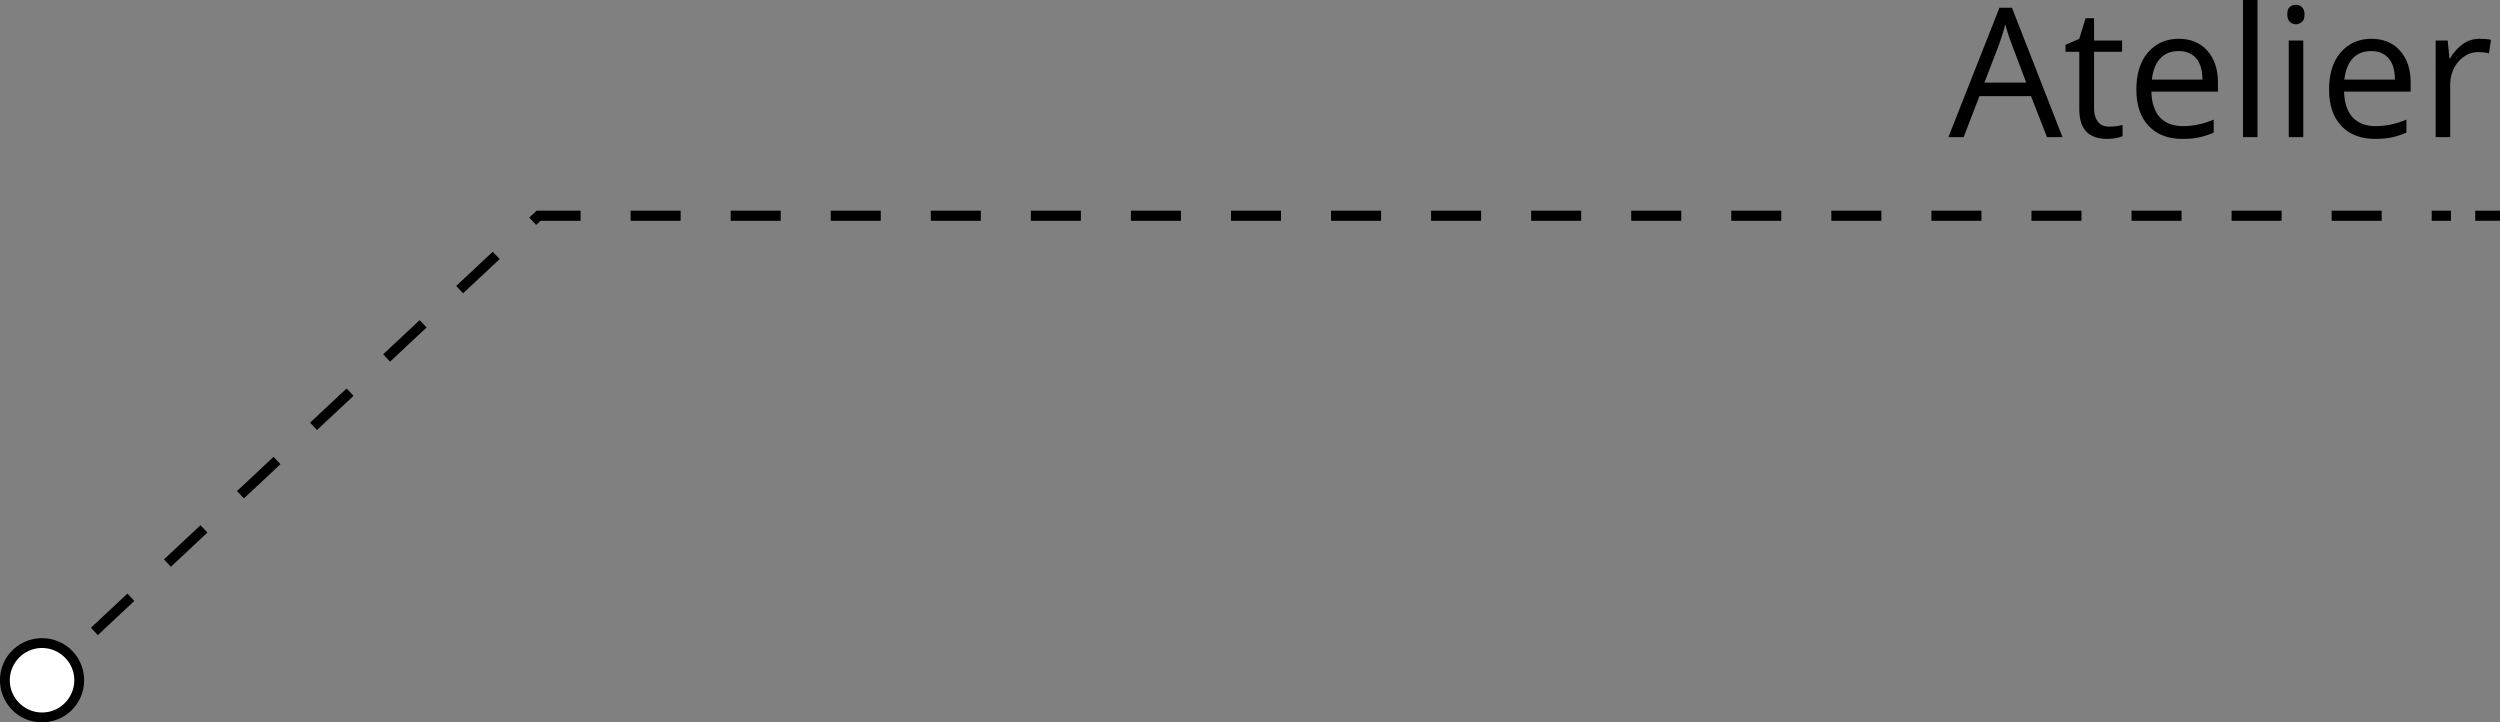 <?xml version="1.0" encoding="utf-8"?>
<!-- Generator: Adobe Illustrator 17.1.0, SVG Export Plug-In . SVG Version: 6.00 Build 0)  -->
<!DOCTYPE svg PUBLIC "-//W3C//DTD SVG 1.1//EN" "http://www.w3.org/Graphics/SVG/1.1/DTD/svg11.dtd">
<svg version="1.1" id="Calque_1" xmlns="http://www.w3.org/2000/svg" xmlns:xlink="http://www.w3.org/1999/xlink" x="0px" y="0px"
	 viewBox="0 358.8 998.9 288.6" enable-background="new 0 358.8 998.9 288.6" xml:space="preserve">
<rect x="0" y="358.8" width="998.9" height="288.6" fill="#808080" stroke="none"/>
<g>
	<g>
		<line fill="none" stroke="#000000" stroke-width="4.036" stroke-miterlimit="10" x1="16.2" y1="631.1" x2="23.4" y2="624.4"/>
		
			<polyline fill="none" stroke="#000000" stroke-width="4.036" stroke-miterlimit="10" stroke-dasharray="19.99,19.99" points="
			37.7,611.1 215.2,445 979.3,445 		"/>
		<line fill="none" stroke="#000000" stroke-width="4.036" stroke-miterlimit="10" x1="989" y1="445" x2="998.9" y2="445"/>
		<g>
			<g>
				<circle fill="#FFFFFF" cx="16.8" cy="630.6" r="14.9"/>
				<path d="M28.3,642.9c6.8-6.4,7.1-17,0.8-23.8c-6.4-6.8-17-7.1-23.8-0.8c-6.8,6.4-7.1,17-0.8,23.8S21.5,649.2,28.3,642.9
					S21.5,649.2,28.3,642.9z M8,621.2c5.2-4.9,13.3-4.6,18.2,0.6c4.9,5.2,4.6,13.3-0.6,18.2s-13.3,4.6-18.2-0.6
					C2.5,634.2,2.8,626.1,8,621.2C13.2,616.4,2.8,626.1,8,621.2z"/>
			</g>
		</g>
	</g>
</g>
<g enable-background="new    ">
	<path d="M817.9,413.6l-6.4-16.4h-20.6l-6.3,16.4h-6.1l20.4-51.7h5l20.2,51.7H817.9z M809.6,391.8l-6-15.9c-0.8-2-1.6-4.5-2.4-7.4
		c-0.5,2.3-1.3,4.7-2.2,7.4l-6.1,15.9H809.6z"/>
	<path d="M842.8,409.4c1,0,2-0.1,3-0.2c1-0.2,1.7-0.3,2.3-0.5v4.5c-0.6,0.3-1.6,0.6-2.8,0.8c-1.2,0.2-2.3,0.3-3.3,0.3
		c-7.5,0-11.2-3.9-11.2-11.8v-23h-5.5v-2.8l5.5-2.4l2.5-8.2h3.4v8.9h11.2v4.5h-11.2v22.7c0,2.3,0.6,4.1,1.7,5.4
		C839.3,408.8,840.8,409.4,842.8,409.4z"/>
	<path d="M872,414.3c-5.7,0-10.2-1.7-13.5-5.2s-4.9-8.3-4.9-14.5s1.5-11.2,4.6-14.8s7.2-5.5,12.3-5.5c4.8,0,8.7,1.6,11.5,4.8
		c2.8,3.2,4.2,7.4,4.2,12.6v3.7h-26.6c0.1,4.5,1.3,8,3.4,10.3c2.2,2.3,5.2,3.5,9.2,3.5c4.2,0,8.3-0.9,12.3-2.6v5.2
		c-2.1,0.9-4,1.5-5.9,1.9C876.9,414.1,874.7,414.3,872,414.3z M870.5,379.2c-3.1,0-5.6,1-7.4,3c-1.8,2-2.9,4.8-3.3,8.4H880
		c0-3.7-0.8-6.5-2.5-8.5C875.9,380.2,873.5,379.2,870.5,379.2z"/>
	<path d="M902,413.6h-5.8v-54.8h5.8V413.6z"/>
	<path d="M913.9,364.5c0-1.3,0.3-2.3,1-2.9s1.5-0.9,2.5-0.9c0.9,0,1.7,0.3,2.4,1s1,1.6,1,2.9s-0.3,2.3-1,2.9s-1.5,1-2.4,1
		c-1,0-1.8-0.3-2.5-1S913.9,365.8,913.9,364.5z M920.3,413.6h-5.8V375h5.8V413.6z"/>
	<path d="M949,414.3c-5.7,0-10.2-1.7-13.5-5.2s-4.9-8.3-4.9-14.5s1.5-11.2,4.6-14.8s7.2-5.5,12.3-5.5c4.8,0,8.7,1.6,11.5,4.8
		c2.8,3.2,4.2,7.4,4.2,12.6v3.7h-26.6c0.1,4.5,1.3,8,3.4,10.3c2.2,2.3,5.2,3.5,9.2,3.5c4.2,0,8.3-0.9,12.3-2.6v5.2
		c-2.1,0.9-4,1.5-5.9,1.9C953.8,414.1,951.6,414.3,949,414.3z M947.4,379.2c-3.1,0-5.6,1-7.4,3c-1.8,2-2.9,4.8-3.3,8.4h20.2
		c0-3.7-0.8-6.5-2.5-8.5C952.8,380.2,950.4,379.2,947.4,379.2z"/>
	<path d="M990.7,374.3c1.7,0,3.3,0.1,4.6,0.4l-0.8,5.4c-1.6-0.4-3-0.5-4.2-0.5c-3.1,0-5.8,1.3-8,3.8s-3.3,5.7-3.3,9.5v20.7h-5.8V375
		h4.8l0.7,7.1h0.3c1.4-2.5,3.2-4.4,5.2-5.8C986.1,375,988.3,374.3,990.7,374.3z"/>
</g>
</svg>
